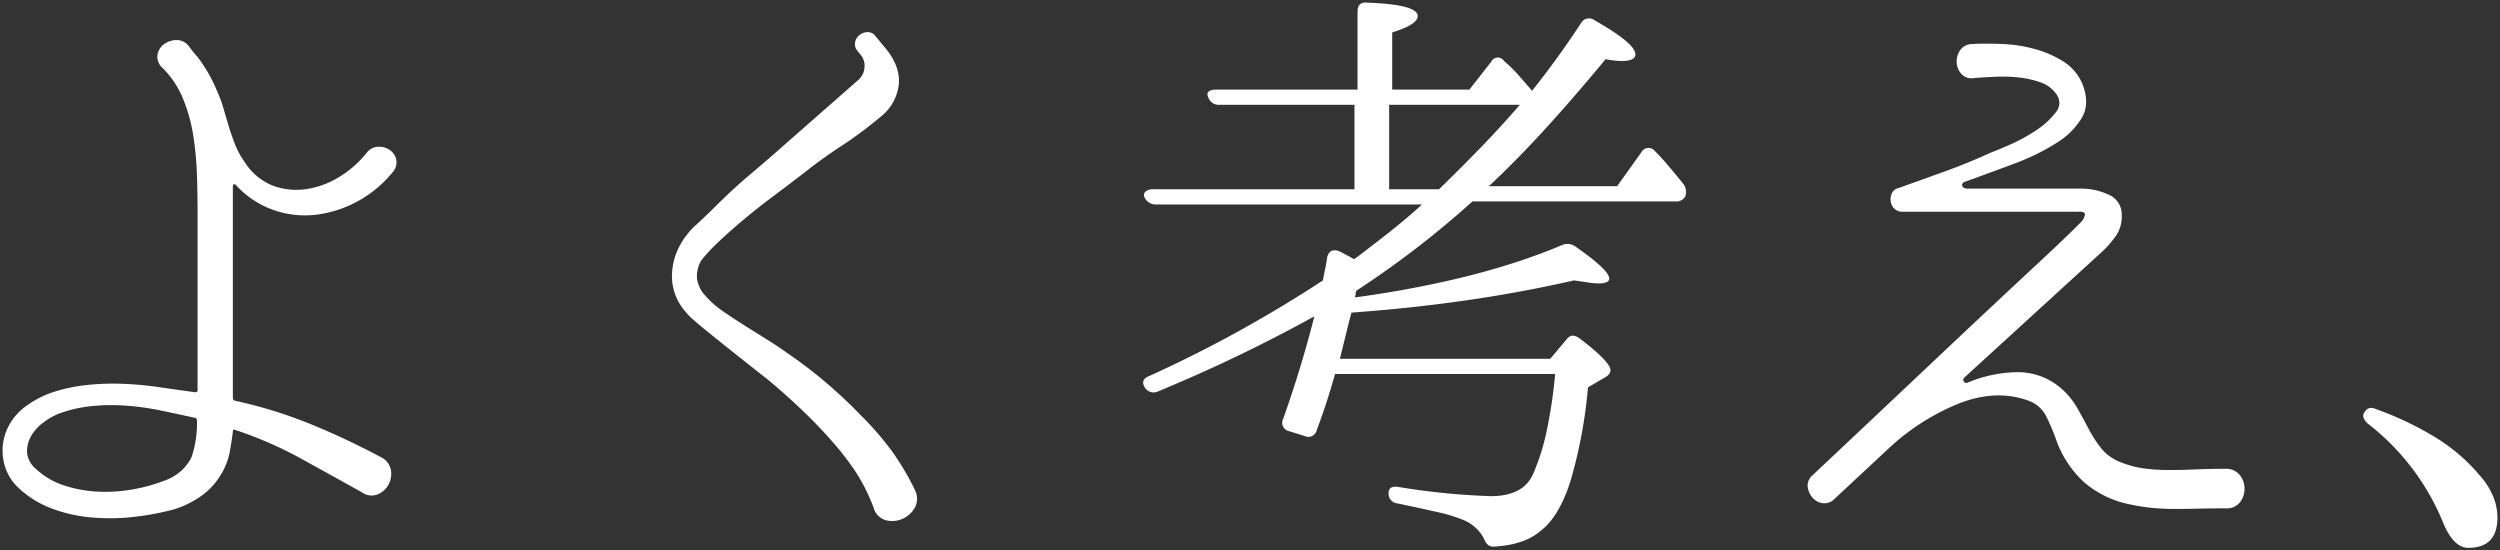 <svg xmlns="http://www.w3.org/2000/svg" width="489.817" height="107.837" viewBox="0 0 489.817 107.837">
  <rect x="0" y="0" width="489.817" height="107.837" fill="#333333" stroke="none"/>
  <g id="グループ_12600" data-name="グループ 12600" transform="translate(-174.333 -548.771)">
    <path id="パス_5" data-name="パス 5" d="M633.611,797.408a22.9,22.9,0,0,1-6.908,5.656,22.641,22.641,0,0,1-8.1,2.561,18.5,18.5,0,0,1-8.278-.953A18.014,18.014,0,0,1,603,799.79c-.161-.157-.3-.2-.417-.118a.4.4,0,0,0-.178.358v41.438a.561.561,0,0,0,.477.6,89.947,89.947,0,0,1,14.651,4.524,147.8,147.8,0,0,1,13.936,6.55,3.486,3.486,0,0,1,1.906,2.5,4.407,4.407,0,0,1-.477,2.857,4.193,4.193,0,0,1-2.144,1.906,3.128,3.128,0,0,1-2.978-.358q-6.2-3.452-12.15-6.727a76.9,76.9,0,0,0-12.745-5.537c-.319-.159-.477-.039-.477.357q-.24,2.027-.655,4.169a13.01,13.01,0,0,1-1.727,4.286A13.624,13.624,0,0,1,595.794,861a18.72,18.72,0,0,1-5.063,2.381,54.133,54.133,0,0,1-7.683,1.43,41.22,41.22,0,0,1-8.278.118,29.1,29.1,0,0,1-7.921-1.786,19.44,19.44,0,0,1-6.611-4.168,9.762,9.762,0,0,1-2.8-5.359,10.38,10.38,0,0,1,.774-6.072,11.347,11.347,0,0,1,3.633-4.406,19.525,19.525,0,0,1,4.587-2.5,31.338,31.338,0,0,1,6.908-1.607,48.485,48.485,0,0,1,7.206-.3,66.039,66.039,0,0,1,7.326.655q3.691.535,7.147,1.011a.421.421,0,0,0,.476-.477V805.03q0-3.216-.118-7.085a64.07,64.07,0,0,0-.715-7.74,31.786,31.786,0,0,0-2.025-7.324,18.133,18.133,0,0,0-3.931-5.954,2.94,2.94,0,0,1-1.073-2.62,3.259,3.259,0,0,1,1.251-2.084,4.215,4.215,0,0,1,2.442-.833,2.992,2.992,0,0,1,2.5,1.251,27.134,27.134,0,0,0,1.727,2.142,29.416,29.416,0,0,1,3.633,6.312,25.279,25.279,0,0,1,1.369,3.632q.536,1.847,1.072,3.631t1.251,3.573a16.427,16.427,0,0,0,1.905,3.453,11.512,11.512,0,0,0,5.6,4.585,13.334,13.334,0,0,0,6.611.594,16.958,16.958,0,0,0,6.491-2.5,20.547,20.547,0,0,0,5.241-4.7,2.936,2.936,0,0,1,2.264-1.071,3.668,3.668,0,0,1,2.263.715,3.058,3.058,0,0,1,1.191,1.9A3.006,3.006,0,0,1,633.611,797.408ZM594.3,853.137a20.515,20.515,0,0,0,1.073-7.145c0-.4-.161-.6-.477-.6q-3.217-.715-6.67-1.429a52.079,52.079,0,0,0-6.849-.952,38.846,38.846,0,0,0-6.79.119,25.468,25.468,0,0,0-6.492,1.548,13.432,13.432,0,0,0-2.918,1.726,8.5,8.5,0,0,0-2.323,2.621,5.9,5.9,0,0,0-.774,3.155,4.66,4.66,0,0,0,1.727,3.215,14.564,14.564,0,0,0,5.42,3.215,24.379,24.379,0,0,0,6.61,1.251,30.357,30.357,0,0,0,6.85-.417,31.969,31.969,0,0,0,6.134-1.666,10.091,10.091,0,0,0,3.514-2.024A9.422,9.422,0,0,0,594.3,853.137Z" transform="translate(-382.45 -214.772)" fill="#fff" stroke="rgba(0,0,0,0)" stroke-miterlimit="10" stroke-width="1"/>
    <path id="パス_6" data-name="パス 6" d="M753.443,859.361a3.757,3.757,0,0,1-.059,3.512,5.135,5.135,0,0,1-2.442,2.144,4.974,4.974,0,0,1-3.216.238,3.439,3.439,0,0,1-2.383-2.441,36.249,36.249,0,0,0-3.513-7.026,55.032,55.032,0,0,0-4.705-6.073q-2.384-2.738-5.539-5.776t-6.849-6.132q-5-3.929-7.981-6.311t-4.645-3.751q-1.67-1.368-2.382-2.024a11.044,11.044,0,0,1-1.192-1.251,10.528,10.528,0,0,1-2.68-6.251,12.637,12.637,0,0,1,1.25-6.252,14.869,14.869,0,0,1,3.276-4.407q1.965-1.785,3.872-3.69,3.453-3.453,6.849-6.312t6.611-5.715l14.651-12.86a3.521,3.521,0,0,0,1.191-2.441,3.309,3.309,0,0,0-.834-2.56l-.477-.6a1.978,1.978,0,0,1-.536-1.726,2.382,2.382,0,0,1,.833-1.429,2.669,2.669,0,0,1,1.549-.6,1.915,1.915,0,0,1,1.608.774l1.668,2.025q3.215,3.691,2.918,7.382a9.4,9.4,0,0,1-3.752,6.549,76.4,76.4,0,0,1-7.445,5.537q-3.752,2.443-7.205,5.179-3.1,2.384-6.67,5.062t-7.147,5.775q-1.906,1.668-3.037,2.738t-1.787,1.787q-.656.715-1.012,1.131t-.715.893a6.3,6.3,0,0,0-.774,3.512,6.162,6.162,0,0,0,1.608,3.275,17.905,17.905,0,0,0,3.514,3.1q2.083,1.429,4.348,2.858t4.467,2.8q2.2,1.37,3.99,2.679a87,87,0,0,1,7.683,5.9q3.512,3.036,6.373,6.013a59.734,59.734,0,0,1,6.253,7.2A51.467,51.467,0,0,1,753.443,859.361Z" transform="translate(-399.845 -214.566)" fill="#fff" stroke="rgba(0,0,0,0)" stroke-miterlimit="10" stroke-width="1"/>
    <path id="パス_7" data-name="パス 7" d="M843.943,824.534q-6.2,3.455-13.877,7.2T813.212,839.3a2.015,2.015,0,0,1-2.5-.834q-.955-1.546.954-2.262,9.407-4.288,17.866-8.991t16.08-9.7q.237-1.309.476-2.441t.358-2.084q.474-1.9,2.382-1.191c.477.238.971.5,1.489.773s.971.537,1.369.774l.715-.476q3.452-2.617,6.61-5.119t6.015-5.121H812.974a2.393,2.393,0,0,1-2.263-1.31.941.941,0,0,1,.119-1.191,2.128,2.128,0,0,1,1.549-.477H851.8V783.1H825.362a2.153,2.153,0,0,1-2.145-1.311q-.834-1.664,1.549-1.666H852.4V764.876q0-2.022,1.905-1.786,9.885.358,9.887,2.62,0,1.668-5,3.215v11.194h15.127l4.288-5.478a1.426,1.426,0,0,1,2.5-.119,27.636,27.636,0,0,1,2.859,2.8q1.309,1.489,2.62,3.036,2.381-2.976,4.764-6.252t4.883-7.085a1.784,1.784,0,0,1,2.621-.477q7.979,4.528,7.981,6.669,0,1.31-2.74,1.309a17.633,17.633,0,0,1-3.1-.357q-6.2,7.5-11.852,13.693t-11.018,11.194h25.133l4.765-6.669a1.566,1.566,0,0,1,2.62-.237q1.31,1.312,2.621,2.858t2.858,3.453a2.633,2.633,0,0,1,.477,2.62,2.038,2.038,0,0,1-2.024.952H874.913a185.091,185.091,0,0,1-22.751,17.5,1.235,1.235,0,0,0-.119.715,1.927,1.927,0,0,0-.119.595q24.179-3.333,40.5-10.24a2.641,2.641,0,0,1,2.621.237q6.668,4.644,6.669,6.312,0,.953-2.144.952a13.634,13.634,0,0,1-1.906-.178q-1.192-.179-2.858-.417-10.484,2.383-21.262,3.929t-22.333,2.381l-.477,1.787-1.787,7.263h41.213l3.1-3.691q1.071-1.546,2.74-.238,5.954,4.527,5.955,6.192,0,.715-.953,1.31l-3.454,2.025a93.887,93.887,0,0,1-3.455,18.457q-2.265,7.025-5.956,9.765-3.1,2.616-8.933,2.976-1.429.118-2.025-1.548a7.925,7.925,0,0,0-4.407-3.81,29.435,29.435,0,0,0-4.824-1.43q-3.157-.715-7.683-1.667a1.925,1.925,0,0,1-1.786-2.025q0-1.546,2.025-1.191a137.247,137.247,0,0,0,17.986,1.786q6.432,0,8.337-4.406a43.2,43.2,0,0,0,2.621-8.336,93.906,93.906,0,0,0,1.667-11.194H847.993q-1.67,5.956-3.573,10.956a1.665,1.665,0,0,1-2.383,1.19l-3.1-.952a1.7,1.7,0,0,1-1.072-2.5Q841.442,834.42,843.943,824.534Zm24.418-24.887q4.048-3.929,8.041-8.038t7.8-8.513H858.594v16.551Z" transform="translate(-412.088 -213.795)" fill="#fff" stroke="rgba(0,0,0,0)" stroke-miterlimit="10" stroke-width="1"/>
    <path id="パス_8" data-name="パス 8" d="M1039.64,855.494a3.45,3.45,0,0,1,2.86,1.192,4.188,4.188,0,0,1,.953,2.679,4.345,4.345,0,0,1-.894,2.68,3.277,3.277,0,0,1-2.8,1.191q-2.978,0-5.359.059t-4.527.06q-2.144,0-4.228-.179a36.064,36.064,0,0,1-4.348-.655,19.6,19.6,0,0,1-9.35-4.464,20.659,20.659,0,0,1-5.539-8.634,42.669,42.669,0,0,0-1.846-4.286,6.186,6.186,0,0,0-3.4-2.977q-6.075-2.261-13.222.357a44.722,44.722,0,0,0-14.293,9.051l-10.6,9.883a2.708,2.708,0,0,1-2.263.774,3.13,3.13,0,0,1-1.965-1.072,4.005,4.005,0,0,1-.953-2.084,2.591,2.591,0,0,1,.893-2.262q12.267-11.549,20.845-19.648T993.9,823.7q5.717-5.358,8.993-8.395t5-4.7q1.726-1.667,2.323-2.262c.4-.4.715-.715.953-.953a2.976,2.976,0,0,0,1.013-1.667q.058-.715-1.49-.6H976.51a2.248,2.248,0,0,1-1.667-.6,2.44,2.44,0,0,1-.715-1.429,2.8,2.8,0,0,1,.238-1.607,1.838,1.838,0,0,1,1.31-1.012q4.646-1.667,9.112-3.275t8.874-3.631q1.31-.474,3.991-1.667a32.937,32.937,0,0,0,5.062-2.8,15.116,15.116,0,0,0,3.752-3.453,2.8,2.8,0,0,0,.059-3.632,6.109,6.109,0,0,0-3.1-2.262,18.885,18.885,0,0,0-4.347-.952,30.487,30.487,0,0,0-4.646-.119q-2.323.12-3.871.237a2.677,2.677,0,0,1-2.561-.774,3.592,3.592,0,0,1-.953-2.261,4,4,0,0,1,.655-2.381,2.974,2.974,0,0,1,2.5-1.251q2.5-.118,5.718,0a28.327,28.327,0,0,1,6.313.952,20.736,20.736,0,0,1,5.658,2.441,9.51,9.51,0,0,1,3.751,4.347q1.547,3.812,0,6.608a14.626,14.626,0,0,1-5.062,5.061,43.466,43.466,0,0,1-8.278,4.049q-4.766,1.786-9.41,3.454-.834.238-.774.773c.04.357.336.577.893.655h22.512a12.739,12.739,0,0,1,5.183,1.132,4.161,4.161,0,0,1,2.679,3.87,6.724,6.724,0,0,1-1.072,4.168,20.853,20.853,0,0,1-3.455,3.809l-26.324,24.054a.54.54,0,0,0-.059.774.548.548,0,0,0,.774.178,26.088,26.088,0,0,1,9.827-2.024,12.953,12.953,0,0,1,8.755,3.453,15.227,15.227,0,0,1,2.917,3.692q1.132,2.025,2.2,4.049a24.179,24.179,0,0,0,2.441,3.75,8.834,8.834,0,0,0,3.752,2.68,19.1,19.1,0,0,0,4.7,1.25,37.727,37.727,0,0,0,4.824.3q2.5,0,5.181-.119T1039.64,855.494Z" transform="translate(-429.353 -214.867)" fill="#fff" stroke="rgba(0,0,0,0)" stroke-miterlimit="10" stroke-width="1"/>
    <path id="パス_9" data-name="パス 9" d="M1081.475,853.79q.715-1.19,2.263-.477a62.813,62.813,0,0,1,11.793,5.656,35.421,35.421,0,0,1,8.457,7.323,14.31,14.31,0,0,1,2.62,4.108,11.016,11.016,0,0,1,.834,4.108q0,5.952-5.718,5.954-2.74,0-4.764-4.525a46.9,46.9,0,0,0-15.008-19.886Q1080.638,854.743,1081.475,853.79Z" transform="translate(-443.792 -224.355)" fill="#fff" stroke="rgba(0,0,0,0)" stroke-miterlimit="10" stroke-width="1"/>
  </g>
</svg>
